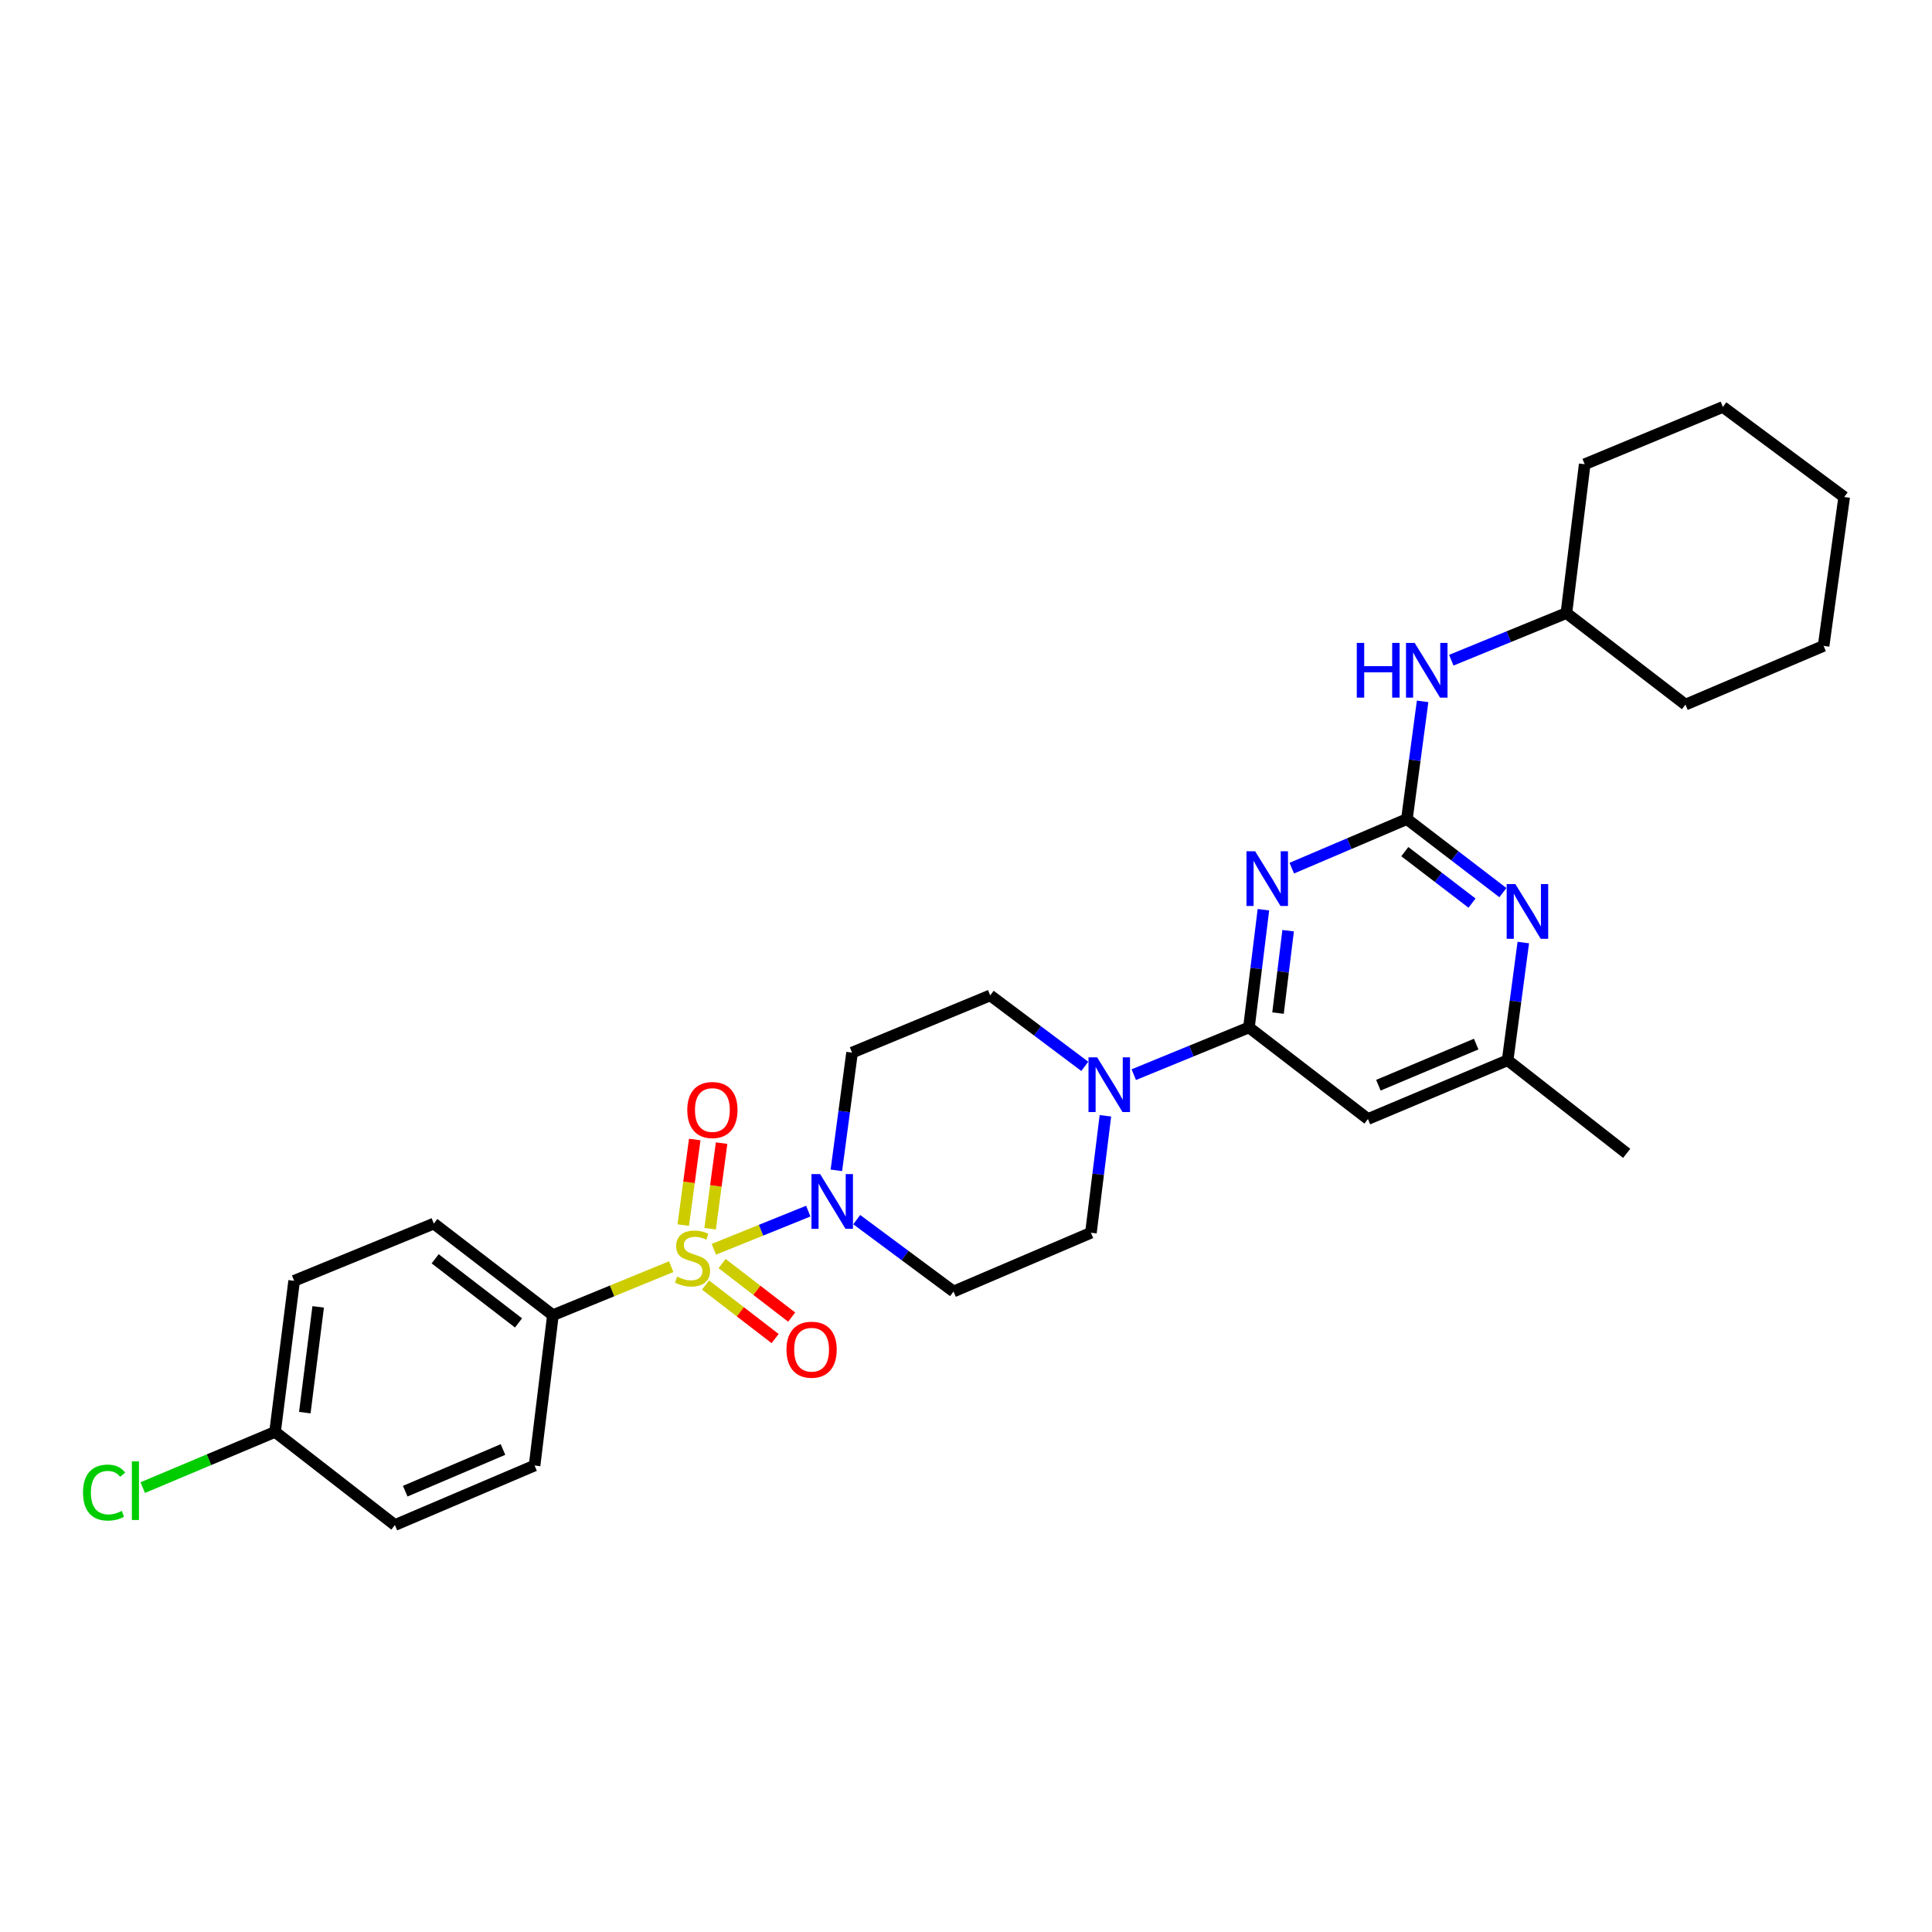 <?xml version='1.0' encoding='iso-8859-1'?>
<svg version='1.1' baseProfile='full'
              xmlns='http://www.w3.org/2000/svg'
                      xmlns:rdkit='http://www.rdkit.org/xml'
                      xmlns:xlink='http://www.w3.org/1999/xlink'
                  xml:space='preserve'
width='1000px' height='1000px' viewBox='0 0 1000 1000'>
<!-- END OF HEADER -->
<rect style='opacity:1.0;fill:#FFFFFF;stroke:none' width='1000' height='1000' x='0' y='0'> </rect>
<path class='bond-3' d='M 369.483,646.632 L 393.921,636.752' style='fill:none;fill-rule:evenodd;stroke:#CCCC00;stroke-width:6px;stroke-linecap:butt;stroke-linejoin:miter;stroke-opacity:1' />
<path class='bond-3' d='M 393.921,636.752 L 418.36,626.872' style='fill:none;fill-rule:evenodd;stroke:#0000FF;stroke-width:6px;stroke-linecap:butt;stroke-linejoin:miter;stroke-opacity:1' />
<path class='bond-7' d='M 347.42,655.616 L 316.803,668.174' style='fill:none;fill-rule:evenodd;stroke:#CCCC00;stroke-width:6px;stroke-linecap:butt;stroke-linejoin:miter;stroke-opacity:1' />
<path class='bond-7' d='M 316.803,668.174 L 286.185,680.732' style='fill:none;fill-rule:evenodd;stroke:#000000;stroke-width:6px;stroke-linecap:butt;stroke-linejoin:miter;stroke-opacity:1' />
<path class='bond-8' d='M 365.199,665.133 L 383.203,678.989' style='fill:none;fill-rule:evenodd;stroke:#CCCC00;stroke-width:6px;stroke-linecap:butt;stroke-linejoin:miter;stroke-opacity:1' />
<path class='bond-8' d='M 383.203,678.989 L 401.207,692.844' style='fill:none;fill-rule:evenodd;stroke:#FF0000;stroke-width:6px;stroke-linecap:butt;stroke-linejoin:miter;stroke-opacity:1' />
<path class='bond-8' d='M 373.756,654.015 L 391.76,667.871' style='fill:none;fill-rule:evenodd;stroke:#CCCC00;stroke-width:6px;stroke-linecap:butt;stroke-linejoin:miter;stroke-opacity:1' />
<path class='bond-8' d='M 391.76,667.871 L 409.764,681.726' style='fill:none;fill-rule:evenodd;stroke:#FF0000;stroke-width:6px;stroke-linecap:butt;stroke-linejoin:miter;stroke-opacity:1' />
<path class='bond-9' d='M 367.559,635.97 L 370.53,613.824' style='fill:none;fill-rule:evenodd;stroke:#CCCC00;stroke-width:6px;stroke-linecap:butt;stroke-linejoin:miter;stroke-opacity:1' />
<path class='bond-9' d='M 370.53,613.824 L 373.501,591.679' style='fill:none;fill-rule:evenodd;stroke:#FF0000;stroke-width:6px;stroke-linecap:butt;stroke-linejoin:miter;stroke-opacity:1' />
<path class='bond-9' d='M 353.654,634.105 L 356.625,611.959' style='fill:none;fill-rule:evenodd;stroke:#CCCC00;stroke-width:6px;stroke-linecap:butt;stroke-linejoin:miter;stroke-opacity:1' />
<path class='bond-9' d='M 356.625,611.959 L 359.596,589.813' style='fill:none;fill-rule:evenodd;stroke:#FF0000;stroke-width:6px;stroke-linecap:butt;stroke-linejoin:miter;stroke-opacity:1' />
<path class='bond-0' d='M 653.939,470.871 L 650.194,501.335' style='fill:none;fill-rule:evenodd;stroke:#0000FF;stroke-width:6px;stroke-linecap:butt;stroke-linejoin:miter;stroke-opacity:1' />
<path class='bond-0' d='M 650.194,501.335 L 646.449,531.8' style='fill:none;fill-rule:evenodd;stroke:#000000;stroke-width:6px;stroke-linecap:butt;stroke-linejoin:miter;stroke-opacity:1' />
<path class='bond-0' d='M 666.74,481.722 L 664.119,503.047' style='fill:none;fill-rule:evenodd;stroke:#0000FF;stroke-width:6px;stroke-linecap:butt;stroke-linejoin:miter;stroke-opacity:1' />
<path class='bond-0' d='M 664.119,503.047 L 661.497,524.373' style='fill:none;fill-rule:evenodd;stroke:#000000;stroke-width:6px;stroke-linecap:butt;stroke-linejoin:miter;stroke-opacity:1' />
<path class='bond-1' d='M 668.623,449.354 L 698.417,436.653' style='fill:none;fill-rule:evenodd;stroke:#0000FF;stroke-width:6px;stroke-linecap:butt;stroke-linejoin:miter;stroke-opacity:1' />
<path class='bond-1' d='M 698.417,436.653 L 728.21,423.952' style='fill:none;fill-rule:evenodd;stroke:#000000;stroke-width:6px;stroke-linecap:butt;stroke-linejoin:miter;stroke-opacity:1' />
<path class='bond-12' d='M 728.21,423.952 L 732.276,393.488' style='fill:none;fill-rule:evenodd;stroke:#000000;stroke-width:6px;stroke-linecap:butt;stroke-linejoin:miter;stroke-opacity:1' />
<path class='bond-12' d='M 732.276,393.488 L 736.341,363.025' style='fill:none;fill-rule:evenodd;stroke:#0000FF;stroke-width:6px;stroke-linecap:butt;stroke-linejoin:miter;stroke-opacity:1' />
<path class='bond-31' d='M 728.21,423.952 L 753.054,442.986' style='fill:none;fill-rule:evenodd;stroke:#000000;stroke-width:6px;stroke-linecap:butt;stroke-linejoin:miter;stroke-opacity:1' />
<path class='bond-31' d='M 753.054,442.986 L 777.897,462.02' style='fill:none;fill-rule:evenodd;stroke:#0000FF;stroke-width:6px;stroke-linecap:butt;stroke-linejoin:miter;stroke-opacity:1' />
<path class='bond-31' d='M 727.131,440.799 L 744.521,454.123' style='fill:none;fill-rule:evenodd;stroke:#000000;stroke-width:6px;stroke-linecap:butt;stroke-linejoin:miter;stroke-opacity:1' />
<path class='bond-31' d='M 744.521,454.123 L 761.912,467.447' style='fill:none;fill-rule:evenodd;stroke:#0000FF;stroke-width:6px;stroke-linecap:butt;stroke-linejoin:miter;stroke-opacity:1' />
<path class='bond-2' d='M 646.449,531.8 L 616.646,544.019' style='fill:none;fill-rule:evenodd;stroke:#000000;stroke-width:6px;stroke-linecap:butt;stroke-linejoin:miter;stroke-opacity:1' />
<path class='bond-2' d='M 616.646,544.019 L 586.843,556.238' style='fill:none;fill-rule:evenodd;stroke:#0000FF;stroke-width:6px;stroke-linecap:butt;stroke-linejoin:miter;stroke-opacity:1' />
<path class='bond-6' d='M 646.449,531.8 L 708.046,579.197' style='fill:none;fill-rule:evenodd;stroke:#000000;stroke-width:6px;stroke-linecap:butt;stroke-linejoin:miter;stroke-opacity:1' />
<path class='bond-10' d='M 432.9,605.759 L 436.962,575.296' style='fill:none;fill-rule:evenodd;stroke:#0000FF;stroke-width:6px;stroke-linecap:butt;stroke-linejoin:miter;stroke-opacity:1' />
<path class='bond-10' d='M 436.962,575.296 L 441.025,544.832' style='fill:none;fill-rule:evenodd;stroke:#000000;stroke-width:6px;stroke-linecap:butt;stroke-linejoin:miter;stroke-opacity:1' />
<path class='bond-11' d='M 443.447,631.286 L 468.499,649.883' style='fill:none;fill-rule:evenodd;stroke:#0000FF;stroke-width:6px;stroke-linecap:butt;stroke-linejoin:miter;stroke-opacity:1' />
<path class='bond-11' d='M 468.499,649.883 L 493.55,668.479' style='fill:none;fill-rule:evenodd;stroke:#000000;stroke-width:6px;stroke-linecap:butt;stroke-linejoin:miter;stroke-opacity:1' />
<path class='bond-4' d='M 572.158,577.532 L 568.411,607.803' style='fill:none;fill-rule:evenodd;stroke:#0000FF;stroke-width:6px;stroke-linecap:butt;stroke-linejoin:miter;stroke-opacity:1' />
<path class='bond-4' d='M 568.411,607.803 L 564.664,638.074' style='fill:none;fill-rule:evenodd;stroke:#000000;stroke-width:6px;stroke-linecap:butt;stroke-linejoin:miter;stroke-opacity:1' />
<path class='bond-30' d='M 561.484,551.94 L 537.006,533.577' style='fill:none;fill-rule:evenodd;stroke:#0000FF;stroke-width:6px;stroke-linecap:butt;stroke-linejoin:miter;stroke-opacity:1' />
<path class='bond-30' d='M 537.006,533.577 L 512.529,515.214' style='fill:none;fill-rule:evenodd;stroke:#000000;stroke-width:6px;stroke-linecap:butt;stroke-linejoin:miter;stroke-opacity:1' />
<path class='bond-5' d='M 788.46,487.857 L 784.406,518.32' style='fill:none;fill-rule:evenodd;stroke:#0000FF;stroke-width:6px;stroke-linecap:butt;stroke-linejoin:miter;stroke-opacity:1' />
<path class='bond-5' d='M 784.406,518.32 L 780.353,548.784' style='fill:none;fill-rule:evenodd;stroke:#000000;stroke-width:6px;stroke-linecap:butt;stroke-linejoin:miter;stroke-opacity:1' />
<path class='bond-13' d='M 708.046,579.197 L 780.353,548.784' style='fill:none;fill-rule:evenodd;stroke:#000000;stroke-width:6px;stroke-linecap:butt;stroke-linejoin:miter;stroke-opacity:1' />
<path class='bond-13' d='M 713.453,561.703 L 764.068,540.414' style='fill:none;fill-rule:evenodd;stroke:#000000;stroke-width:6px;stroke-linecap:butt;stroke-linejoin:miter;stroke-opacity:1' />
<path class='bond-16' d='M 286.185,680.732 L 224.549,633.32' style='fill:none;fill-rule:evenodd;stroke:#000000;stroke-width:6px;stroke-linecap:butt;stroke-linejoin:miter;stroke-opacity:1' />
<path class='bond-16' d='M 268.386,684.74 L 225.241,651.552' style='fill:none;fill-rule:evenodd;stroke:#000000;stroke-width:6px;stroke-linecap:butt;stroke-linejoin:miter;stroke-opacity:1' />
<path class='bond-17' d='M 286.185,680.732 L 276.692,758.549' style='fill:none;fill-rule:evenodd;stroke:#000000;stroke-width:6px;stroke-linecap:butt;stroke-linejoin:miter;stroke-opacity:1' />
<path class='bond-14' d='M 441.025,544.832 L 512.529,515.214' style='fill:none;fill-rule:evenodd;stroke:#000000;stroke-width:6px;stroke-linecap:butt;stroke-linejoin:miter;stroke-opacity:1' />
<path class='bond-15' d='M 493.55,668.479 L 564.664,638.074' style='fill:none;fill-rule:evenodd;stroke:#000000;stroke-width:6px;stroke-linecap:butt;stroke-linejoin:miter;stroke-opacity:1' />
<path class='bond-22' d='M 751.183,341.723 L 780.974,329.522' style='fill:none;fill-rule:evenodd;stroke:#0000FF;stroke-width:6px;stroke-linecap:butt;stroke-linejoin:miter;stroke-opacity:1' />
<path class='bond-22' d='M 780.974,329.522 L 810.766,317.32' style='fill:none;fill-rule:evenodd;stroke:#000000;stroke-width:6px;stroke-linecap:butt;stroke-linejoin:miter;stroke-opacity:1' />
<path class='bond-23' d='M 780.353,548.784 L 841.974,596.975' style='fill:none;fill-rule:evenodd;stroke:#000000;stroke-width:6px;stroke-linecap:butt;stroke-linejoin:miter;stroke-opacity:1' />
<path class='bond-20' d='M 224.549,633.32 L 152.25,662.945' style='fill:none;fill-rule:evenodd;stroke:#000000;stroke-width:6px;stroke-linecap:butt;stroke-linejoin:miter;stroke-opacity:1' />
<path class='bond-19' d='M 276.692,758.549 L 204.401,789.359' style='fill:none;fill-rule:evenodd;stroke:#000000;stroke-width:6px;stroke-linecap:butt;stroke-linejoin:miter;stroke-opacity:1' />
<path class='bond-19' d='M 260.348,750.264 L 209.744,771.832' style='fill:none;fill-rule:evenodd;stroke:#000000;stroke-width:6px;stroke-linecap:butt;stroke-linejoin:miter;stroke-opacity:1' />
<path class='bond-18' d='M 142.367,741.152 L 204.401,789.359' style='fill:none;fill-rule:evenodd;stroke:#000000;stroke-width:6px;stroke-linecap:butt;stroke-linejoin:miter;stroke-opacity:1' />
<path class='bond-21' d='M 142.367,741.152 L 108.129,755.563' style='fill:none;fill-rule:evenodd;stroke:#000000;stroke-width:6px;stroke-linecap:butt;stroke-linejoin:miter;stroke-opacity:1' />
<path class='bond-21' d='M 108.129,755.563 L 73.892,769.974' style='fill:none;fill-rule:evenodd;stroke:#00CC00;stroke-width:6px;stroke-linecap:butt;stroke-linejoin:miter;stroke-opacity:1' />
<path class='bond-29' d='M 142.367,741.152 L 152.25,662.945' style='fill:none;fill-rule:evenodd;stroke:#000000;stroke-width:6px;stroke-linecap:butt;stroke-linejoin:miter;stroke-opacity:1' />
<path class='bond-29' d='M 157.768,731.18 L 164.686,676.435' style='fill:none;fill-rule:evenodd;stroke:#000000;stroke-width:6px;stroke-linecap:butt;stroke-linejoin:miter;stroke-opacity:1' />
<path class='bond-24' d='M 810.766,317.32 L 872.387,364.708' style='fill:none;fill-rule:evenodd;stroke:#000000;stroke-width:6px;stroke-linecap:butt;stroke-linejoin:miter;stroke-opacity:1' />
<path class='bond-25' d='M 810.766,317.32 L 820.236,240.29' style='fill:none;fill-rule:evenodd;stroke:#000000;stroke-width:6px;stroke-linecap:butt;stroke-linejoin:miter;stroke-opacity:1' />
<path class='bond-27' d='M 872.387,364.708 L 943.891,334.303' style='fill:none;fill-rule:evenodd;stroke:#000000;stroke-width:6px;stroke-linecap:butt;stroke-linejoin:miter;stroke-opacity:1' />
<path class='bond-26' d='M 820.236,240.29 L 891.755,210.641' style='fill:none;fill-rule:evenodd;stroke:#000000;stroke-width:6px;stroke-linecap:butt;stroke-linejoin:miter;stroke-opacity:1' />
<path class='bond-28' d='M 891.755,210.641 L 954.545,257.258' style='fill:none;fill-rule:evenodd;stroke:#000000;stroke-width:6px;stroke-linecap:butt;stroke-linejoin:miter;stroke-opacity:1' />
<path class='bond-32' d='M 943.891,334.303 L 954.545,257.258' style='fill:none;fill-rule:evenodd;stroke:#000000;stroke-width:6px;stroke-linecap:butt;stroke-linejoin:miter;stroke-opacity:1' />
<path  class='atom-0' d='M 350.453 660.81
Q 350.773 660.93, 352.093 661.49
Q 353.413 662.05, 354.853 662.41
Q 356.333 662.73, 357.773 662.73
Q 360.453 662.73, 362.013 661.45
Q 363.573 660.13, 363.573 657.85
Q 363.573 656.29, 362.773 655.33
Q 362.013 654.37, 360.813 653.85
Q 359.613 653.33, 357.613 652.73
Q 355.093 651.97, 353.573 651.25
Q 352.093 650.53, 351.013 649.01
Q 349.973 647.49, 349.973 644.93
Q 349.973 641.37, 352.373 639.17
Q 354.813 636.97, 359.613 636.97
Q 362.893 636.97, 366.613 638.53
L 365.693 641.61
Q 362.293 640.21, 359.733 640.21
Q 356.973 640.21, 355.453 641.37
Q 353.933 642.49, 353.973 644.45
Q 353.973 645.97, 354.733 646.89
Q 355.533 647.81, 356.653 648.33
Q 357.813 648.85, 359.733 649.45
Q 362.293 650.25, 363.813 651.05
Q 365.333 651.85, 366.413 653.49
Q 367.533 655.09, 367.533 657.85
Q 367.533 661.77, 364.893 663.89
Q 362.293 665.97, 357.933 665.97
Q 355.413 665.97, 353.493 665.41
Q 351.613 664.89, 349.373 663.97
L 350.453 660.81
' fill='#CCCC00'/>
<path  class='atom-1' d='M 649.659 440.61
L 658.939 455.61
Q 659.859 457.09, 661.339 459.77
Q 662.819 462.45, 662.899 462.61
L 662.899 440.61
L 666.659 440.61
L 666.659 468.93
L 662.779 468.93
L 652.819 452.53
Q 651.659 450.61, 650.419 448.41
Q 649.219 446.21, 648.859 445.53
L 648.859 468.93
L 645.179 468.93
L 645.179 440.61
L 649.659 440.61
' fill='#0000FF'/>
<path  class='atom-4' d='M 424.492 607.702
L 433.772 622.702
Q 434.692 624.182, 436.172 626.862
Q 437.652 629.542, 437.732 629.702
L 437.732 607.702
L 441.492 607.702
L 441.492 636.022
L 437.612 636.022
L 427.652 619.622
Q 426.492 617.702, 425.252 615.502
Q 424.052 613.302, 423.692 612.622
L 423.692 636.022
L 420.012 636.022
L 420.012 607.702
L 424.492 607.702
' fill='#0000FF'/>
<path  class='atom-5' d='M 567.89 547.282
L 577.17 562.282
Q 578.09 563.762, 579.57 566.442
Q 581.05 569.122, 581.13 569.282
L 581.13 547.282
L 584.89 547.282
L 584.89 575.602
L 581.01 575.602
L 571.05 559.202
Q 569.89 557.282, 568.65 555.082
Q 567.45 552.882, 567.09 552.202
L 567.09 575.602
L 563.41 575.602
L 563.41 547.282
L 567.89 547.282
' fill='#0000FF'/>
<path  class='atom-6' d='M 784.342 457.594
L 793.622 472.594
Q 794.542 474.074, 796.022 476.754
Q 797.502 479.434, 797.582 479.594
L 797.582 457.594
L 801.342 457.594
L 801.342 485.914
L 797.462 485.914
L 787.502 469.514
Q 786.342 467.594, 785.102 465.394
Q 783.902 463.194, 783.542 462.514
L 783.542 485.914
L 779.862 485.914
L 779.862 457.594
L 784.342 457.594
' fill='#0000FF'/>
<path  class='atom-9' d='M 407.082 698.598
Q 407.082 691.798, 410.442 687.998
Q 413.802 684.198, 420.082 684.198
Q 426.362 684.198, 429.722 687.998
Q 433.082 691.798, 433.082 698.598
Q 433.082 705.478, 429.682 709.398
Q 426.282 713.278, 420.082 713.278
Q 413.842 713.278, 410.442 709.398
Q 407.082 705.518, 407.082 698.598
M 420.082 710.078
Q 424.402 710.078, 426.722 707.198
Q 429.082 704.278, 429.082 698.598
Q 429.082 693.038, 426.722 690.238
Q 424.402 687.398, 420.082 687.398
Q 415.762 687.398, 413.402 690.198
Q 411.082 692.998, 411.082 698.598
Q 411.082 704.318, 413.402 707.198
Q 415.762 710.078, 420.082 710.078
' fill='#FF0000'/>
<path  class='atom-10' d='M 355.734 574.538
Q 355.734 567.738, 359.094 563.938
Q 362.454 560.138, 368.734 560.138
Q 375.014 560.138, 378.374 563.938
Q 381.734 567.738, 381.734 574.538
Q 381.734 581.418, 378.334 585.338
Q 374.934 589.218, 368.734 589.218
Q 362.494 589.218, 359.094 585.338
Q 355.734 581.458, 355.734 574.538
M 368.734 586.018
Q 373.054 586.018, 375.374 583.138
Q 377.734 580.218, 377.734 574.538
Q 377.734 568.978, 375.374 566.178
Q 373.054 563.338, 368.734 563.338
Q 364.414 563.338, 362.054 566.138
Q 359.734 568.938, 359.734 574.538
Q 359.734 580.258, 362.054 583.138
Q 364.414 586.018, 368.734 586.018
' fill='#FF0000'/>
<path  class='atom-13' d='M 702.27 332.762
L 706.11 332.762
L 706.11 344.802
L 720.59 344.802
L 720.59 332.762
L 724.43 332.762
L 724.43 361.082
L 720.59 361.082
L 720.59 348.002
L 706.11 348.002
L 706.11 361.082
L 702.27 361.082
L 702.27 332.762
' fill='#0000FF'/>
<path  class='atom-13' d='M 732.23 332.762
L 741.51 347.762
Q 742.43 349.242, 743.91 351.922
Q 745.39 354.602, 745.47 354.762
L 745.47 332.762
L 749.23 332.762
L 749.23 361.082
L 745.35 361.082
L 735.39 344.682
Q 734.23 342.762, 732.99 340.562
Q 731.79 338.362, 731.43 337.682
L 731.43 361.082
L 727.75 361.082
L 727.75 332.762
L 732.23 332.762
' fill='#0000FF'/>
<path  class='atom-22' d='M 42.971 772.553
Q 42.971 765.513, 46.251 761.833
Q 49.571 758.113, 55.851 758.113
Q 61.691 758.113, 64.811 762.233
L 62.171 764.393
Q 59.891 761.393, 55.851 761.393
Q 51.571 761.393, 49.291 764.273
Q 47.051 767.113, 47.051 772.553
Q 47.051 778.153, 49.371 781.033
Q 51.731 783.913, 56.291 783.913
Q 59.411 783.913, 63.051 782.033
L 64.171 785.033
Q 62.691 785.993, 60.451 786.553
Q 58.211 787.113, 55.731 787.113
Q 49.571 787.113, 46.251 783.353
Q 42.971 779.593, 42.971 772.553
' fill='#00CC00'/>
<path  class='atom-22' d='M 68.251 756.393
L 71.931 756.393
L 71.931 786.753
L 68.251 786.753
L 68.251 756.393
' fill='#00CC00'/>
</svg>
